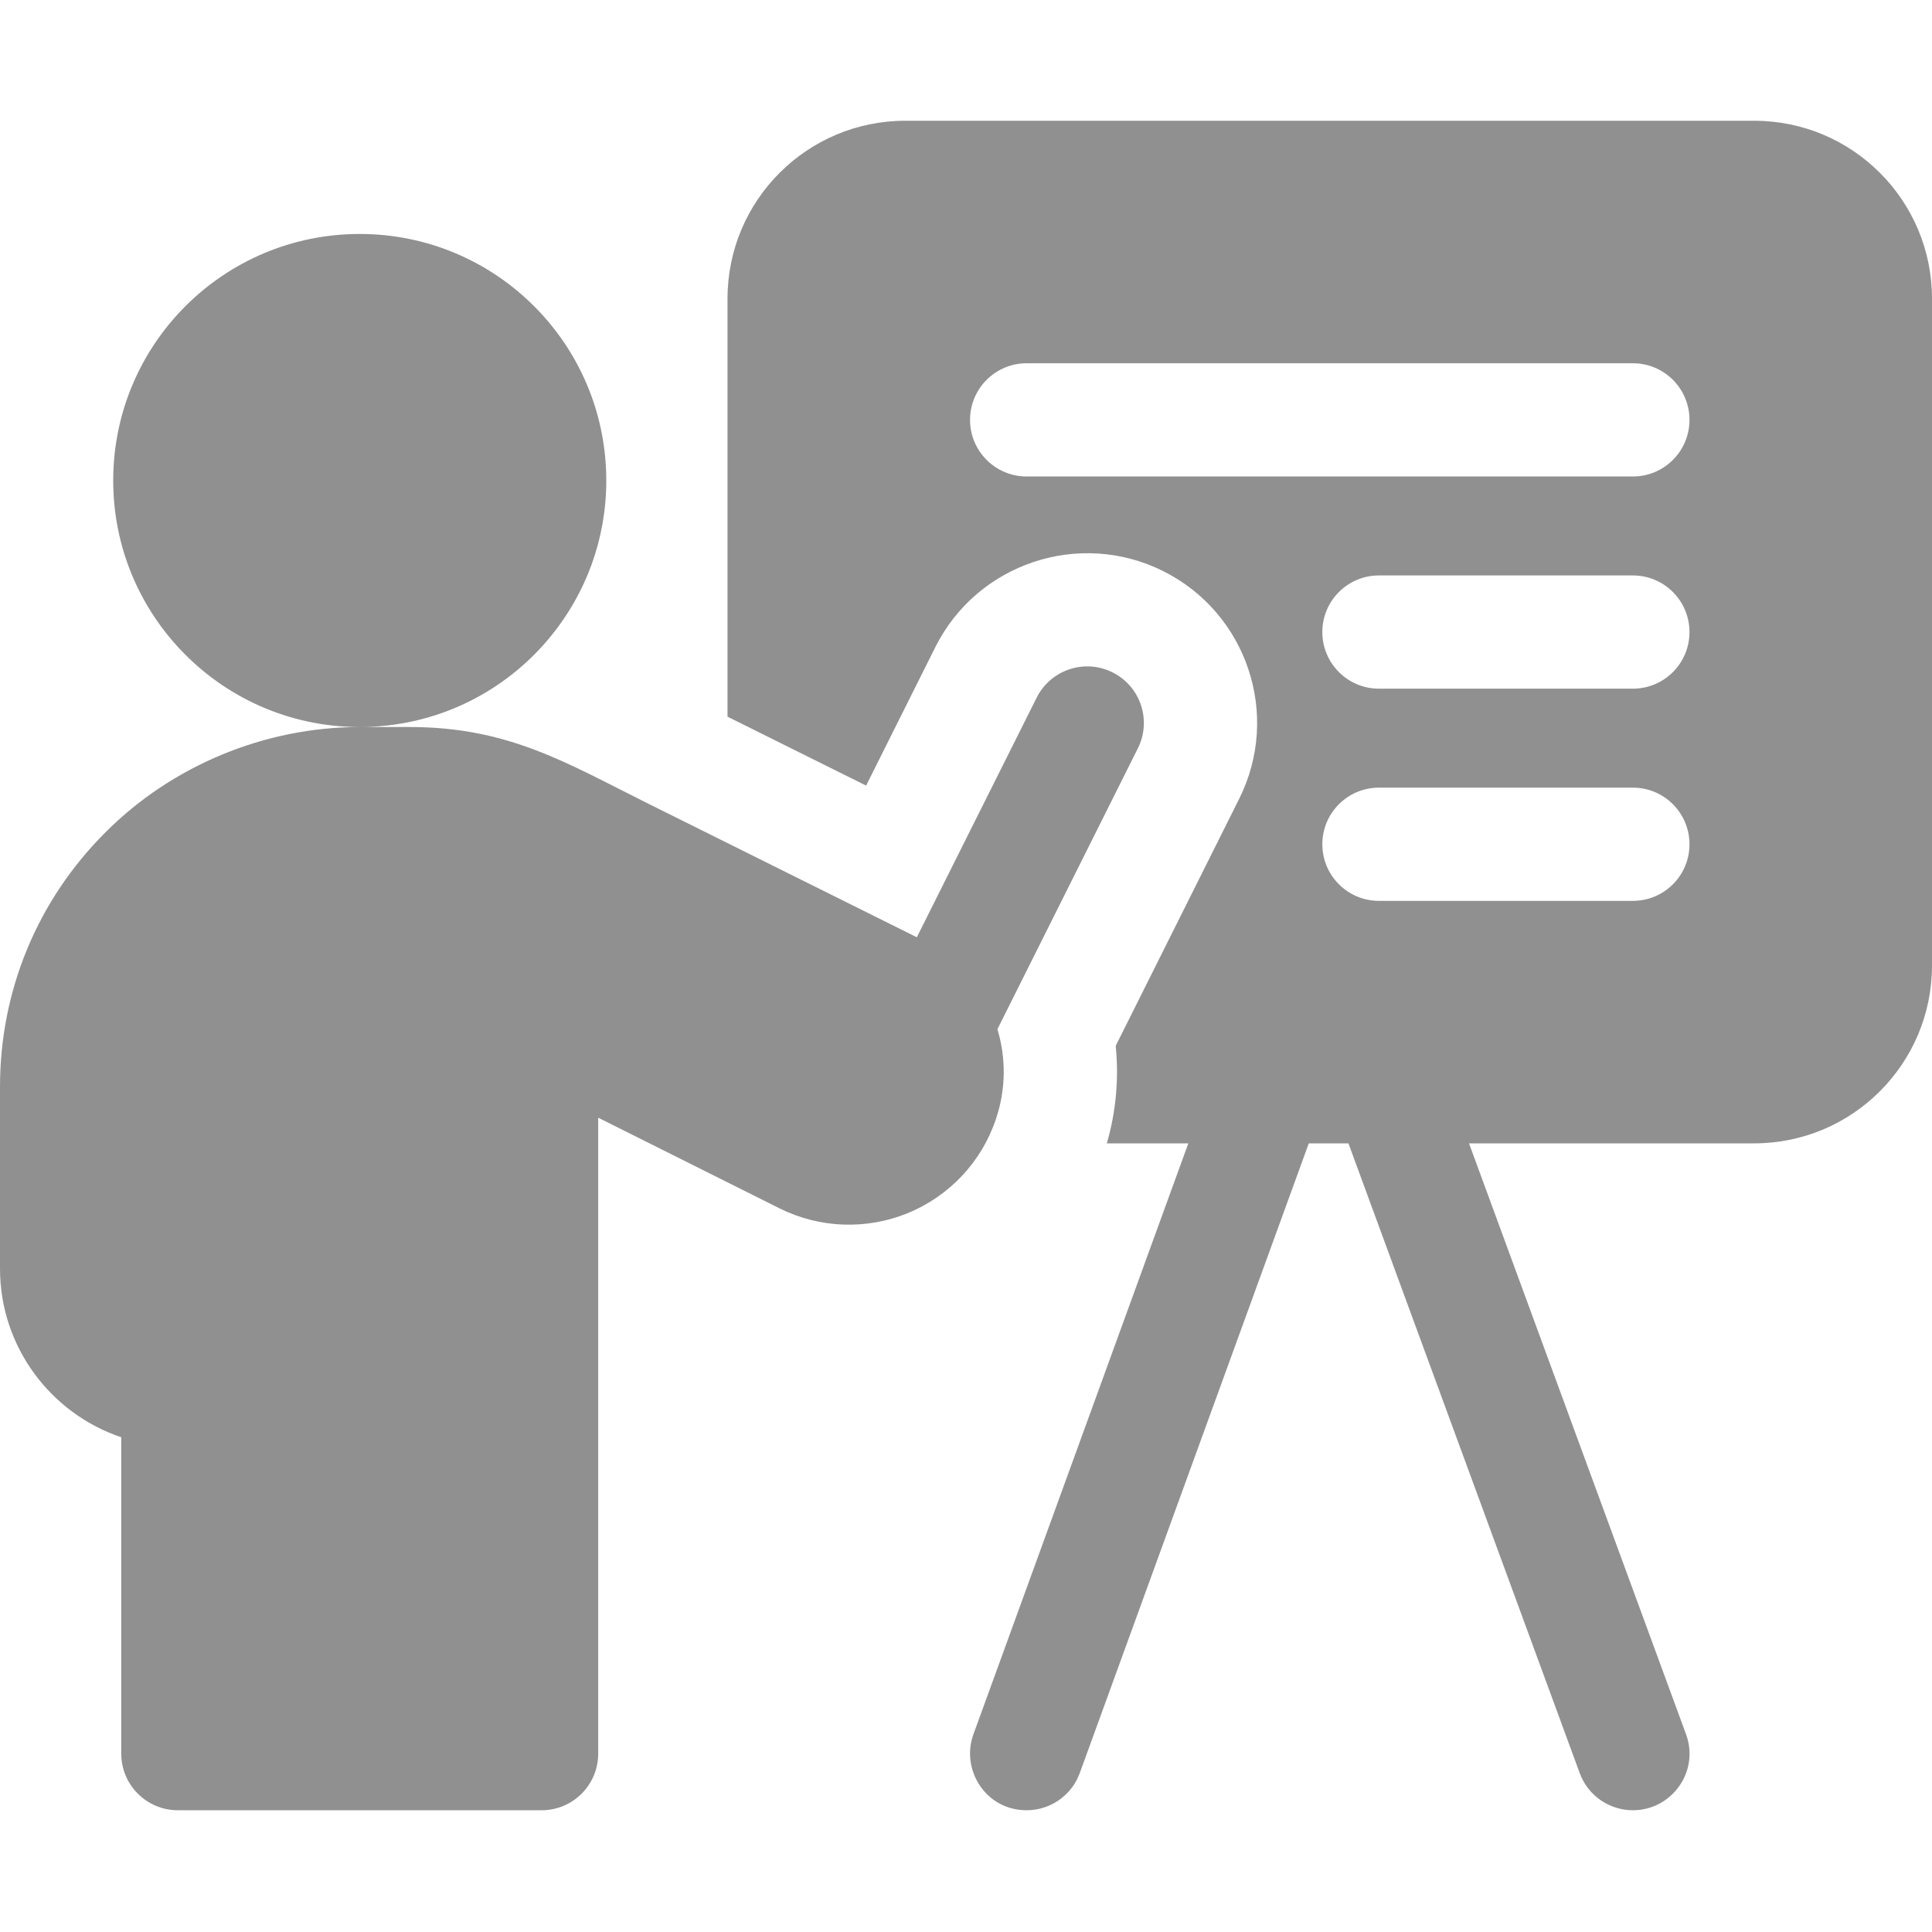 <svg width="80" height="80" viewBox="0 0 80 80" fill="none" xmlns="http://www.w3.org/2000/svg">
<g opacity="0.5" clip-path="url(#clip0_336_2729)">
<path d="M72.636 5H37.489C33.422 5 30.125 8.297 30.125 12.364V29.677C31.983 30.6 33.99 31.599 35.864 32.53L38.731 26.794C40.467 23.325 44.698 21.916 48.166 23.649C51.641 25.388 53.049 29.608 51.309 33.083L46.199 43.306C46.334 44.659 46.214 46.024 45.832 47.344H49.206L40.307 71.814C39.779 73.265 40.8 74.959 42.511 74.959C43.467 74.959 44.367 74.369 44.712 73.415L54.194 47.344H55.836L65.414 73.424C65.762 74.372 66.659 74.959 67.615 74.959C69.214 74.959 70.386 73.362 69.814 71.808L60.829 47.344H72.636C76.703 47.344 80 44.047 80 39.98V12.364C80 8.297 76.703 5 72.636 5V5ZM67.614 37.303H57.098C55.804 37.303 54.755 36.253 54.755 34.959C54.755 33.664 55.804 32.615 57.098 32.615H67.614C68.909 32.615 69.958 33.664 69.958 34.959C69.958 36.253 68.909 37.303 67.614 37.303ZM67.614 28.516H57.098C55.804 28.516 54.755 27.467 54.755 26.172C54.755 24.878 55.804 23.828 57.098 23.828H67.614C68.909 23.828 69.958 24.878 69.958 26.172C69.958 27.467 68.909 28.516 67.614 28.516ZM67.614 19.73H42.511C41.216 19.73 40.167 18.68 40.167 17.386C40.167 16.092 41.216 15.042 42.511 15.042H67.614C68.909 15.042 69.958 16.092 69.958 17.386C69.958 18.68 68.909 19.73 67.614 19.73Z" fill="#222222"/>
<path d="M41.238 46.339C41.661 45.098 41.658 43.801 41.301 42.618L47.117 30.986C47.696 29.828 47.227 28.42 46.069 27.842C44.912 27.263 43.504 27.732 42.925 28.89L37.964 38.81C34.999 37.334 30.494 35.094 26.865 33.289C23.488 31.61 21.078 30.104 16.967 30.104H14.896C18.098 30.104 20.955 28.631 22.825 26.325C24.252 24.57 25.105 22.334 25.105 19.897C25.105 14.258 20.535 9.688 14.895 9.688C9.258 9.688 4.688 14.258 4.688 19.897C4.688 22.605 5.742 25.066 7.463 26.892C9.323 28.87 11.965 30.104 14.894 30.105C10.967 30.105 7.128 31.696 4.366 34.465C1.551 37.274 0 41.015 0 45.001V52.532C0 55.774 2.105 58.533 5.021 59.514V72.615C5.021 73.909 6.07 74.959 7.364 74.959H22.427C23.721 74.959 24.77 73.909 24.77 72.615V46.281C26.993 47.392 29.912 48.851 32.274 50.033C33.93 50.861 35.865 50.935 37.59 50.233C39.311 49.525 40.637 48.116 41.229 46.366C41.232 46.357 41.235 46.348 41.238 46.339Z" fill="#222222"/>
</g>
<defs>
<clipPath id="clip0_336_2729">
<rect width="80" height="80" fill="white"/>
</clipPath>
</defs>
</svg>
